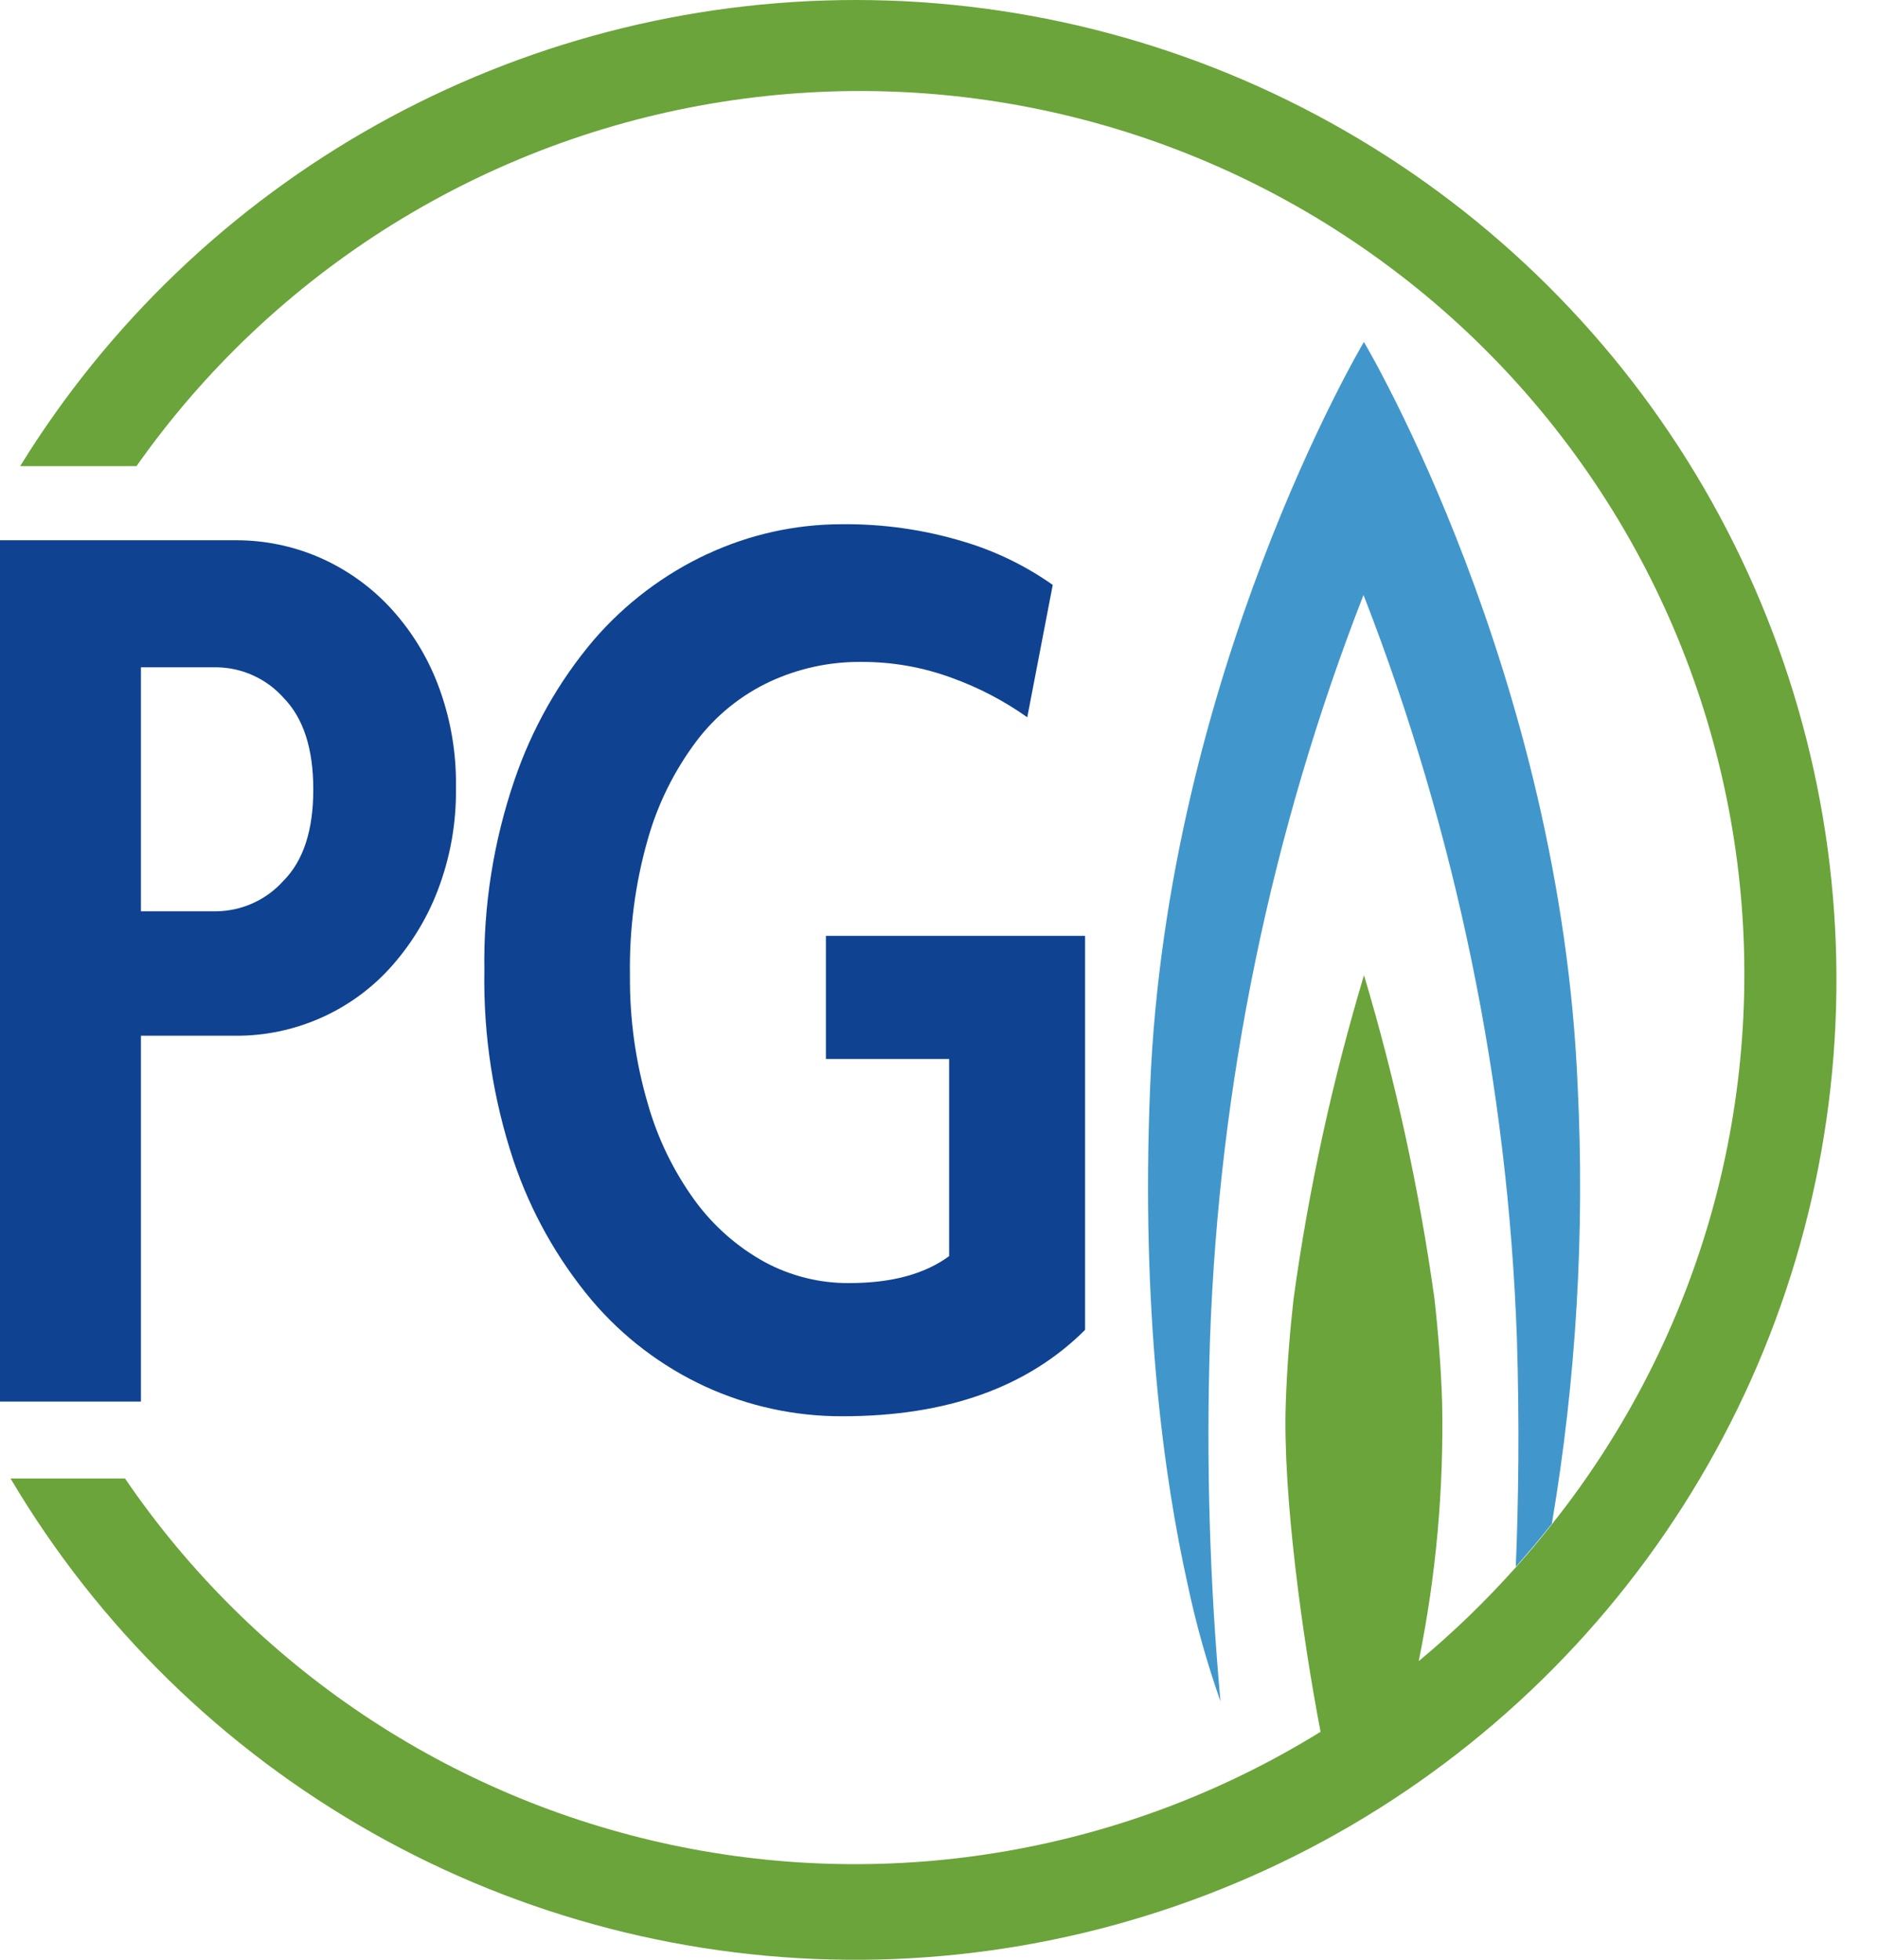 <svg width="23" height="24" viewBox="0 0 23 24" fill="none" xmlns="http://www.w3.org/2000/svg">
<path d="M8.668 6.782C8.132 7.031 7.655 7.392 7.269 7.84C6.842 8.345 6.514 8.926 6.301 9.552C6.044 10.304 5.919 11.095 5.932 11.89C5.919 12.679 6.04 13.464 6.289 14.213C6.499 14.837 6.823 15.417 7.246 15.922C7.627 16.372 8.102 16.733 8.637 16.98C9.165 17.222 9.738 17.346 10.318 17.344C11.593 17.344 12.583 16.991 13.289 16.286V11.461H10.115V12.969H11.624V15.383C11.324 15.604 10.914 15.714 10.395 15.713C10.036 15.715 9.682 15.626 9.366 15.456C9.03 15.271 8.738 15.014 8.511 14.704C8.251 14.346 8.056 13.946 7.935 13.521C7.784 13.008 7.71 12.476 7.715 11.942C7.706 11.38 7.779 10.82 7.933 10.28C8.056 9.844 8.259 9.435 8.532 9.073C8.768 8.761 9.077 8.512 9.432 8.346C9.781 8.185 10.16 8.103 10.544 8.106C10.927 8.104 11.306 8.171 11.664 8.304C11.99 8.422 12.299 8.584 12.581 8.784L12.893 7.163C12.561 6.929 12.194 6.75 11.805 6.634C11.318 6.486 10.811 6.414 10.303 6.42C9.738 6.421 9.18 6.545 8.668 6.783" fill="#0F4291"/>
<path d="M19.322 13.305C19.114 8.263 16.736 4.242 16.704 4.188C16.672 4.242 14.294 8.263 14.086 13.305C13.971 16.074 14.258 18.114 14.544 19.398C14.647 19.886 14.782 20.366 14.947 20.835C14.814 19.362 14.771 17.881 14.819 16.403C14.929 13.28 15.565 10.198 16.699 7.286C17.833 10.198 18.468 13.28 18.578 16.403C18.609 17.43 18.598 18.36 18.564 19.187C18.716 19.015 18.864 18.84 19.006 18.659C19.304 16.891 19.41 15.096 19.322 13.305Z" fill="#4197CB"/>
<path d="M10.476 0C8.425 0.001 6.408 0.526 4.618 1.525C2.828 2.524 1.323 3.964 0.247 5.708H1.672C2.506 4.524 3.569 3.52 4.798 2.754C6.028 1.988 7.398 1.476 8.83 1.249C10.261 1.022 11.723 1.083 13.13 1.43C14.536 1.777 15.859 2.403 17.019 3.27C18.18 4.136 19.154 5.227 19.885 6.476C20.616 7.726 21.088 9.109 21.274 10.544C21.46 11.979 21.355 13.437 20.967 14.831C20.578 16.224 19.913 17.526 19.012 18.659C18.87 18.841 18.723 19.017 18.57 19.187C18.201 19.602 17.802 19.988 17.375 20.343C17.587 19.302 17.683 18.24 17.662 17.177C17.648 16.745 17.614 16.317 17.568 15.905C17.381 14.564 17.092 13.239 16.705 11.942C16.316 13.24 16.027 14.566 15.842 15.909C15.796 16.321 15.762 16.749 15.747 17.181C15.708 18.304 15.954 20.066 16.173 21.208C13.802 22.675 10.956 23.172 8.228 22.594C5.499 22.016 3.1 20.408 1.531 18.106H0.129C1.2 19.915 2.727 21.411 4.559 22.445C6.39 23.48 8.462 24.016 10.566 24C12.67 23.984 14.733 23.416 16.549 22.354C18.364 21.292 19.869 19.772 20.912 17.947C21.955 16.122 22.499 14.056 22.491 11.955C22.484 9.854 21.923 7.792 20.867 5.974C19.81 4.157 18.294 2.649 16.471 1.601C14.647 0.552 12.58 0 10.476 0Z" fill="#6BA43A"/>
<path d="M1.726 8.172H2.659C2.813 8.175 2.965 8.209 3.105 8.274C3.245 8.338 3.37 8.43 3.472 8.545C3.716 8.794 3.837 9.168 3.837 9.668C3.837 10.167 3.716 10.54 3.472 10.786C3.369 10.901 3.244 10.994 3.103 11.058C2.962 11.123 2.81 11.157 2.656 11.16H1.726V8.172ZM0 6.616V17.164H1.726V12.684H2.893C3.243 12.685 3.59 12.613 3.91 12.474C4.231 12.335 4.52 12.131 4.758 11.875C5.016 11.595 5.22 11.269 5.357 10.914C5.514 10.508 5.591 10.076 5.584 9.641C5.591 9.206 5.514 8.774 5.357 8.368C5.221 8.016 5.017 7.694 4.758 7.419C4.516 7.165 4.225 6.962 3.903 6.823C3.584 6.686 3.24 6.616 2.892 6.616H0Z" fill="#0F4291"/>
</svg>
